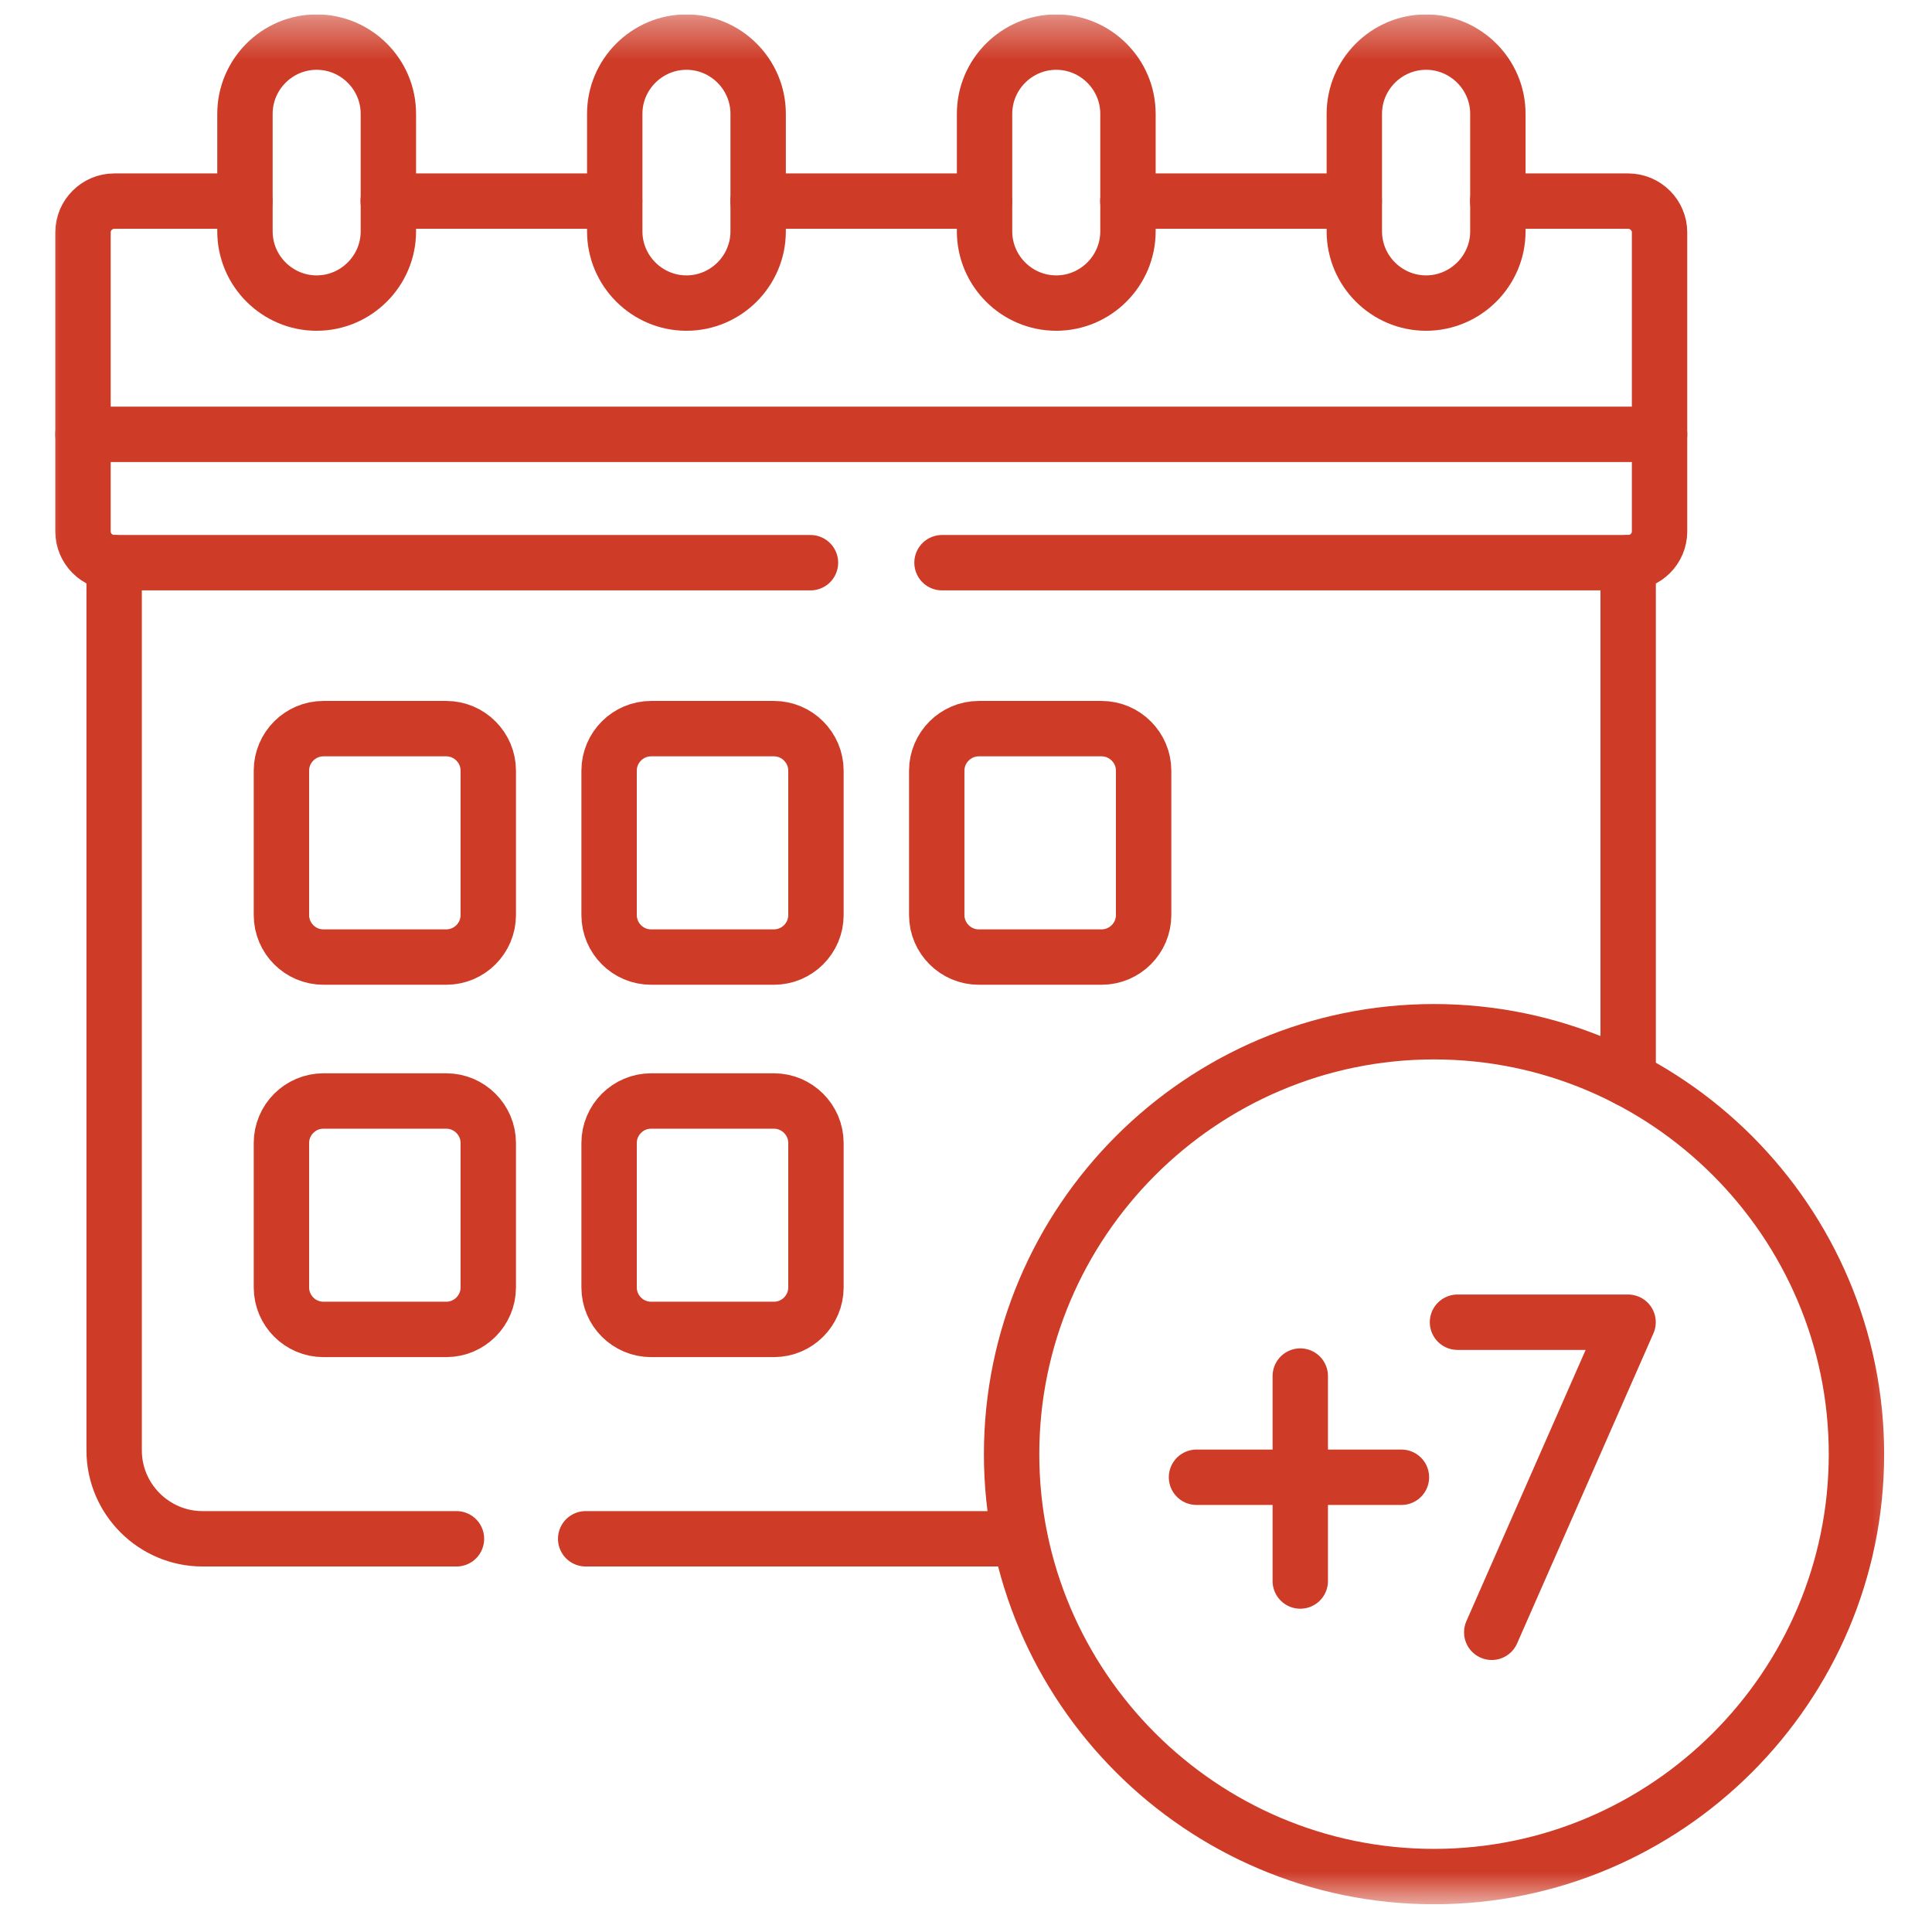 <svg width="48" height="48" viewBox="0 0 48 48" fill="none" xmlns="http://www.w3.org/2000/svg">
<g clip-path="url(#clip0_5249_13287)">
<mask id="mask0_5249_13287" style="mask-type:luminance" maskUnits="userSpaceOnUse" x="0" y="0" width="48" height="48">
<path d="M0.617 0.358H47.57V47.311H0.617V0.358Z" fill="white"/>
</mask>
<g mask="url(#mask0_5249_13287)">
<path d="M2.062 10.791H41.231" stroke="#CE3B27" stroke-width="1.376" stroke-miterlimit="10" stroke-linecap="round" stroke-linejoin="round"/>
<path d="M24.458 4.997H18.833M33.646 4.997H28.021M23.404 13.98H40.453C40.881 13.98 41.231 13.631 41.231 13.205V5.772C41.231 5.347 40.881 4.997 40.453 4.997H37.211M6.082 4.997H2.838C2.412 4.997 2.062 5.347 2.062 5.772V13.205C2.062 13.631 2.412 13.98 2.838 13.98H20.136M15.27 4.997H9.645" stroke="#CE3B27" stroke-width="1.376" stroke-miterlimit="10" stroke-linecap="round" stroke-linejoin="round"/>
<path d="M7.867 1.046C8.847 1.046 9.649 1.847 9.649 2.827V5.749C9.649 6.729 8.847 7.53 7.867 7.53C6.887 7.53 6.086 6.729 6.086 5.749V2.827C6.086 1.847 6.887 1.046 7.867 1.046Z" stroke="#CE3B27" stroke-width="1.376" stroke-miterlimit="10" stroke-linecap="round" stroke-linejoin="round"/>
<path d="M17.055 1.046C18.035 1.046 18.836 1.847 18.836 2.827V5.749C18.836 6.729 18.035 7.53 17.055 7.53C16.075 7.53 15.273 6.729 15.273 5.749V2.827C15.273 1.847 16.075 1.046 17.055 1.046Z" stroke="#CE3B27" stroke-width="1.376" stroke-miterlimit="10" stroke-linecap="round" stroke-linejoin="round"/>
<path d="M26.242 1.046C27.222 1.046 28.024 1.847 28.024 2.827V5.749C28.024 6.729 27.222 7.53 26.242 7.53C25.262 7.53 24.461 6.729 24.461 5.749V2.827C24.461 1.847 25.262 1.046 26.242 1.046Z" stroke="#CE3B27" stroke-width="1.376" stroke-miterlimit="10" stroke-linecap="round" stroke-linejoin="round"/>
<path d="M35.43 1.046C36.41 1.046 37.214 1.847 37.214 2.827V5.749C37.214 6.729 36.41 7.53 35.43 7.53C34.45 7.53 33.648 6.729 33.648 5.749V2.827C33.648 1.847 34.45 1.046 35.43 1.046Z" stroke="#CE3B27" stroke-width="1.376" stroke-miterlimit="10" stroke-linecap="round" stroke-linejoin="round"/>
<path d="M16.176 33.029H19.229C19.802 33.029 20.272 32.561 20.272 31.986V28.397C20.272 27.824 19.802 27.354 19.229 27.354H16.176C15.601 27.354 15.133 27.824 15.133 28.397V31.986C15.133 32.561 15.601 33.029 16.176 33.029Z" stroke="#CE3B27" stroke-width="1.376" stroke-miterlimit="10" stroke-linecap="round" stroke-linejoin="round"/>
<path d="M16.176 18.103H19.229C19.802 18.103 20.272 18.573 20.272 19.146V22.735C20.272 23.31 19.802 23.778 19.229 23.778H16.176C15.601 23.778 15.133 23.31 15.133 22.735V19.146C15.133 18.573 15.601 18.103 16.176 18.103Z" stroke="#CE3B27" stroke-width="1.376" stroke-miterlimit="10" stroke-linecap="round" stroke-linejoin="round"/>
<path d="M8.035 18.103H11.088C11.661 18.103 12.131 18.573 12.131 19.146V22.735C12.131 23.31 11.661 23.778 11.088 23.778H8.035C7.46 23.778 6.992 23.31 6.992 22.735V19.146C6.992 18.573 7.46 18.103 8.035 18.103Z" stroke="#CE3B27" stroke-width="1.376" stroke-miterlimit="10" stroke-linecap="round" stroke-linejoin="round"/>
<path d="M8.035 33.029H11.088C11.661 33.029 12.131 32.561 12.131 31.986V28.397C12.131 27.824 11.661 27.354 11.088 27.354H8.035C7.46 27.354 6.992 27.824 6.992 28.397V31.986C6.992 32.561 7.46 33.029 8.035 33.029Z" stroke="#CE3B27" stroke-width="1.376" stroke-miterlimit="10" stroke-linecap="round" stroke-linejoin="round"/>
<path d="M24.317 23.778H27.369C27.942 23.778 28.413 23.31 28.413 22.735V19.146C28.413 18.573 27.942 18.103 27.369 18.103H24.317C23.744 18.103 23.273 18.573 23.273 19.146V22.735C23.273 23.31 23.744 23.778 24.317 23.778Z" stroke="#CE3B27" stroke-width="1.376" stroke-miterlimit="10" stroke-linecap="round" stroke-linejoin="round"/>
<path d="M35.626 46.623C41.409 46.623 46.123 41.91 46.123 36.129C46.123 30.349 41.409 25.633 35.626 25.633C29.846 25.633 25.133 30.349 25.133 36.129C25.133 41.91 29.846 46.623 35.626 46.623Z" stroke="#CE3B27" stroke-width="1.376" stroke-miterlimit="10" stroke-linecap="round" stroke-linejoin="round"/>
<path d="M40.451 26.81V13.98M14.551 38.231H25.339M2.836 13.98V36.035C2.836 37.243 3.824 38.231 5.032 38.231H11.341" stroke="#CE3B27" stroke-width="1.376" stroke-miterlimit="10" stroke-linecap="round" stroke-linejoin="round"/>
<path d="M32.305 34.188V39.28" stroke="#CE3B27" stroke-width="1.376" stroke-miterlimit="10" stroke-linecap="round" stroke-linejoin="round"/>
<path d="M34.818 36.702H29.727" stroke="#CE3B27" stroke-width="1.376" stroke-miterlimit="10" stroke-linecap="round" stroke-linejoin="round"/>
<path d="M36.211 32.85H40.449L37.062 40.554" stroke="#CE3B27" stroke-width="1.376" stroke-miterlimit="10" stroke-linecap="round" stroke-linejoin="round"/>
</g>
</g>
<defs>
<clipPath id="clip0_5249_13287">
<rect width="46.953" height="46.953" fill="white" transform="translate(0.617 0.358)"/>
</clipPath>
</defs>
</svg>

